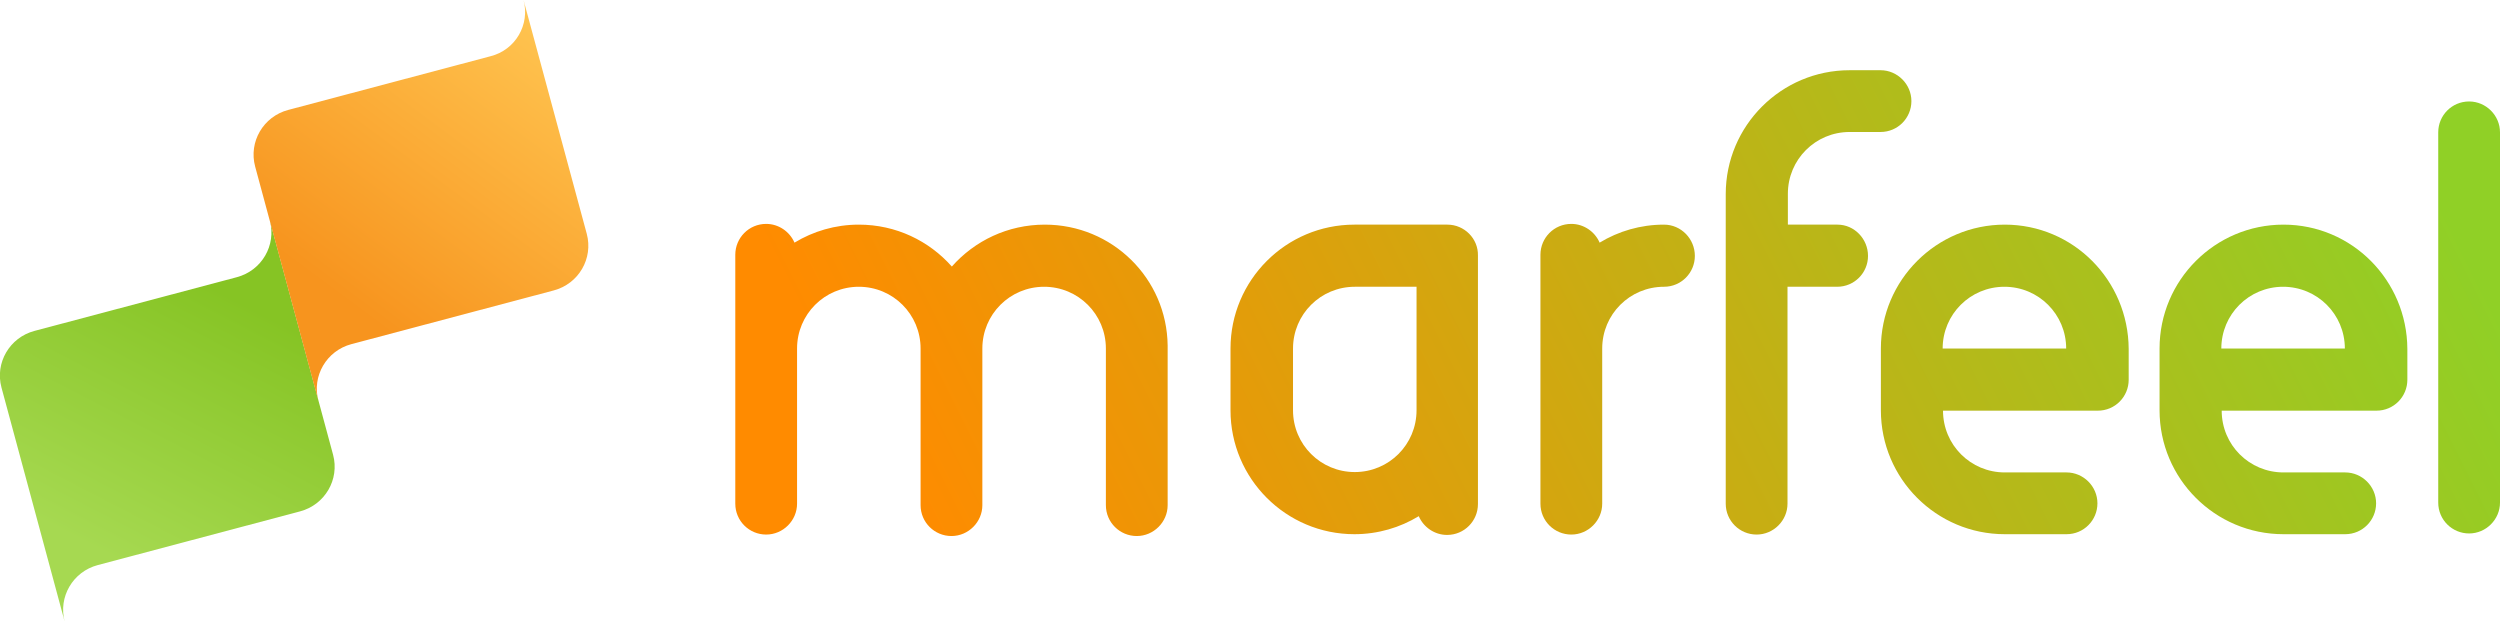 <svg xmlns="http://www.w3.org/2000/svg" viewBox="0 0 680 169">
  <g>
    <linearGradient id="a" x1="41.888" x2="42.18" y1="501.959" y2="502.637" gradientTransform="matrix(91 0 0 -109.035 -3780 54883.797)" gradientUnits="userSpaceOnUse">
      <stop offset="0" stop-color="#a6d951"/>
      <stop offset="1" stop-color="#86c424"/>
    </linearGradient>
    <path fill="url(#a)" d="M73.4 60l17.2 63.7c1.8 6.7-2.2 13.6-9 15.4l-55 14.6c-6.8 1.8-10.8 8.7-9 15.4L.4 105.4c-1.8-6.7 2.2-13.6 9-15.4l55-14.6c6.8-1.8 10.8-8.7 9-15.4z"/>
    <linearGradient id="b" x1="42.349" x2="41.863" y1="502.808" y2="502.023" gradientTransform="matrix(91 0 0 -108.974 -3711 54792.555)" gradientUnits="userSpaceOnUse">
      <stop offset="0" stop-color="#ffc551"/>
      <stop offset="1" stop-color="#f7941e"/>
    </linearGradient>
    <path fill="url(#b)" d="M142.4 0l17.2 63.6c1.8 6.7-2.2 13.6-9 15.4l-55 14.6c-6.8 1.8-10.8 8.7-9 15.4L69.4 45.3c-1.8-6.7 2.2-13.6 9-15.4l55-14.6c6.8-1.7 10.8-8.6 9-15.3z"/>
  </g>
  <g>
    <linearGradient id="c" x1="266.402" x2="636.402" y1="183.694" y2="-1.306" gradientUnits="userSpaceOnUse">
      <stop offset="0" stop-color="#ff8b00"/>
      <stop offset="1" stop-color="#90d026"/>
    </linearGradient>
    <path fill="url(#c)" d="M452.6 61.1c-6.4 0-12.4 1.8-17.5 4.9-1.3-3-4.3-5.1-7.7-5.1-4.7 0-8.4 3.8-8.4 8.4V137c0 4.7 3.8 8.4 8.4 8.4s8.4-3.8 8.4-8.4V94.8c0-9.3 7.5-16.8 16.8-16.8 4.7 0 8.4-3.8 8.4-8.4s-3.7-8.5-8.4-8.5z"/>
    <linearGradient id="d" x1="256.574" x2="626.574" y1="164.038" y2="-20.962" gradientUnits="userSpaceOnUse">
      <stop offset="0" stop-color="#ff8b00"/>
      <stop offset="1" stop-color="#90d026"/>
    </linearGradient>
    <path fill="url(#d)" d="M393.7 61.1h-25.3c-18.6 0-33.7 15.1-33.7 33.7v16.8c0 18.6 15.1 33.7 33.7 33.7 6.4 0 12.4-1.8 17.5-4.9 1.3 3 4.3 5.1 7.7 5.1 4.7 0 8.4-3.8 8.4-8.4V69.5c.1-4.6-3.7-8.4-8.3-8.4zm-8.4 50.5c0 9.3-7.5 16.8-16.8 16.8s-16.8-7.5-16.8-16.8V94.8c0-9.3 7.5-16.8 16.8-16.8h16.8v33.6z"/>
    <linearGradient id="e" x1="232.776" x2="602.776" y1="116.441" y2="-68.559" gradientUnits="userSpaceOnUse">
      <stop offset="0" stop-color="#ff8b00"/>
      <stop offset="1" stop-color="#90d026"/>
    </linearGradient>
    <path fill="url(#e)" d="M284.2 61.1c-10.1 0-19.1 4.4-25.3 11.4-6.2-7-15.2-11.4-25.3-11.4-6.4 0-12.4 1.8-17.5 4.9-1.3-3-4.3-5.1-7.7-5.1-4.7 0-8.4 3.8-8.4 8.4V137c0 4.7 3.8 8.4 8.4 8.4s8.4-3.8 8.4-8.4V94.8c0-9.3 7.5-16.8 16.8-16.8s16.8 7.5 16.8 16.8v42.6c0 4.7 3.8 8.4 8.4 8.4s8.4-3.8 8.4-8.4V94.8c0-9.3 7.5-16.8 16.8-16.8s16.8 7.5 16.8 16.8v42.6c0 4.7 3.8 8.4 8.4 8.4s8.4-3.8 8.4-8.4v-43-.4c-.2-18.3-15.1-32.9-33.4-32.9z"/>
    <linearGradient id="f" x1="306.225" x2="676.225" y1="263.341" y2="78.341" gradientUnits="userSpaceOnUse">
      <stop offset="0" stop-color="#ff8b00"/>
      <stop offset="1" stop-color="#90d026"/>
    </linearGradient>
    <path fill="url(#f)" d="M621.1 61.1c-18.6 0-33.7 15.1-33.7 33.7v16.8c0 18.6 15.1 33.7 33.7 33.7h16.8c4.7 0 8.4-3.8 8.4-8.4s-3.8-8.4-8.4-8.4h-16.8c-9.3 0-16.8-7.5-16.8-16.8h42.1c4.7 0 8.4-3.8 8.4-8.4v-8.4c-.1-18.7-15.1-33.8-33.7-33.8zm-16.9 33.7c0-9.3 7.5-16.8 16.8-16.8s16.8 7.5 16.8 16.8h-33.6z"/>
    <linearGradient id="g" x1="291.067" x2="661.068" y1="233.025" y2="48.025" gradientUnits="userSpaceOnUse">
      <stop offset="0" stop-color="#ff8b00"/>
      <stop offset="1" stop-color="#90d026"/>
    </linearGradient>
    <path fill="url(#g)" d="M545.3 61.1c-18.6 0-33.7 15.1-33.7 33.7v16.8c0 18.6 15.1 33.7 33.7 33.7h16.8c4.7 0 8.4-3.8 8.4-8.4s-3.8-8.4-8.4-8.4h-16.8c-9.3 0-16.8-7.5-16.8-16.8h42.1c4.7 0 8.4-3.8 8.4-8.4v-8.4c-.1-18.7-15.1-33.8-33.7-33.8zm-16.9 33.7c0-9.3 7.5-16.8 16.8-16.8S562 85.5 562 94.8h-33.6z"/>
    <linearGradient id="h" x1="308.507" x2="678.507" y1="267.904" y2="82.904" gradientUnits="userSpaceOnUse">
      <stop offset="0" stop-color="#ff8b00"/>
      <stop offset="1" stop-color="#90d026"/>
    </linearGradient>
    <path fill="url(#h)" d="M671.6 27.6c-4.7 0-8.4 3.8-8.4 8.4v100.7c0 4.7 3.8 8.4 8.4 8.4s8.4-3.8 8.4-8.4V36c0-4.6-3.8-8.4-8.4-8.4z"/>
    <linearGradient id="i" x1="270.015" x2="640.015" y1="190.92" y2="5.92" gradientUnits="userSpaceOnUse">
      <stop offset="0" stop-color="#ff8b00"/>
      <stop offset="1" stop-color="#90d026"/>
    </linearGradient>
    <path fill="url(#i)" d="M499.8 61.1h-13.5v-8.4c0-9.3 7.5-16.8 16.8-16.8h8.4c4.7 0 8.4-3.8 8.4-8.4s-3.8-8.4-8.4-8.4h-8.4c-18.6 0-33.7 15.1-33.7 33.7V137c0 4.7 3.8 8.4 8.4 8.4s8.4-3.8 8.4-8.4V78h13.5c4.7 0 8.4-3.8 8.4-8.4s-3.7-8.5-8.3-8.5z"/>
  </g>
</svg>
